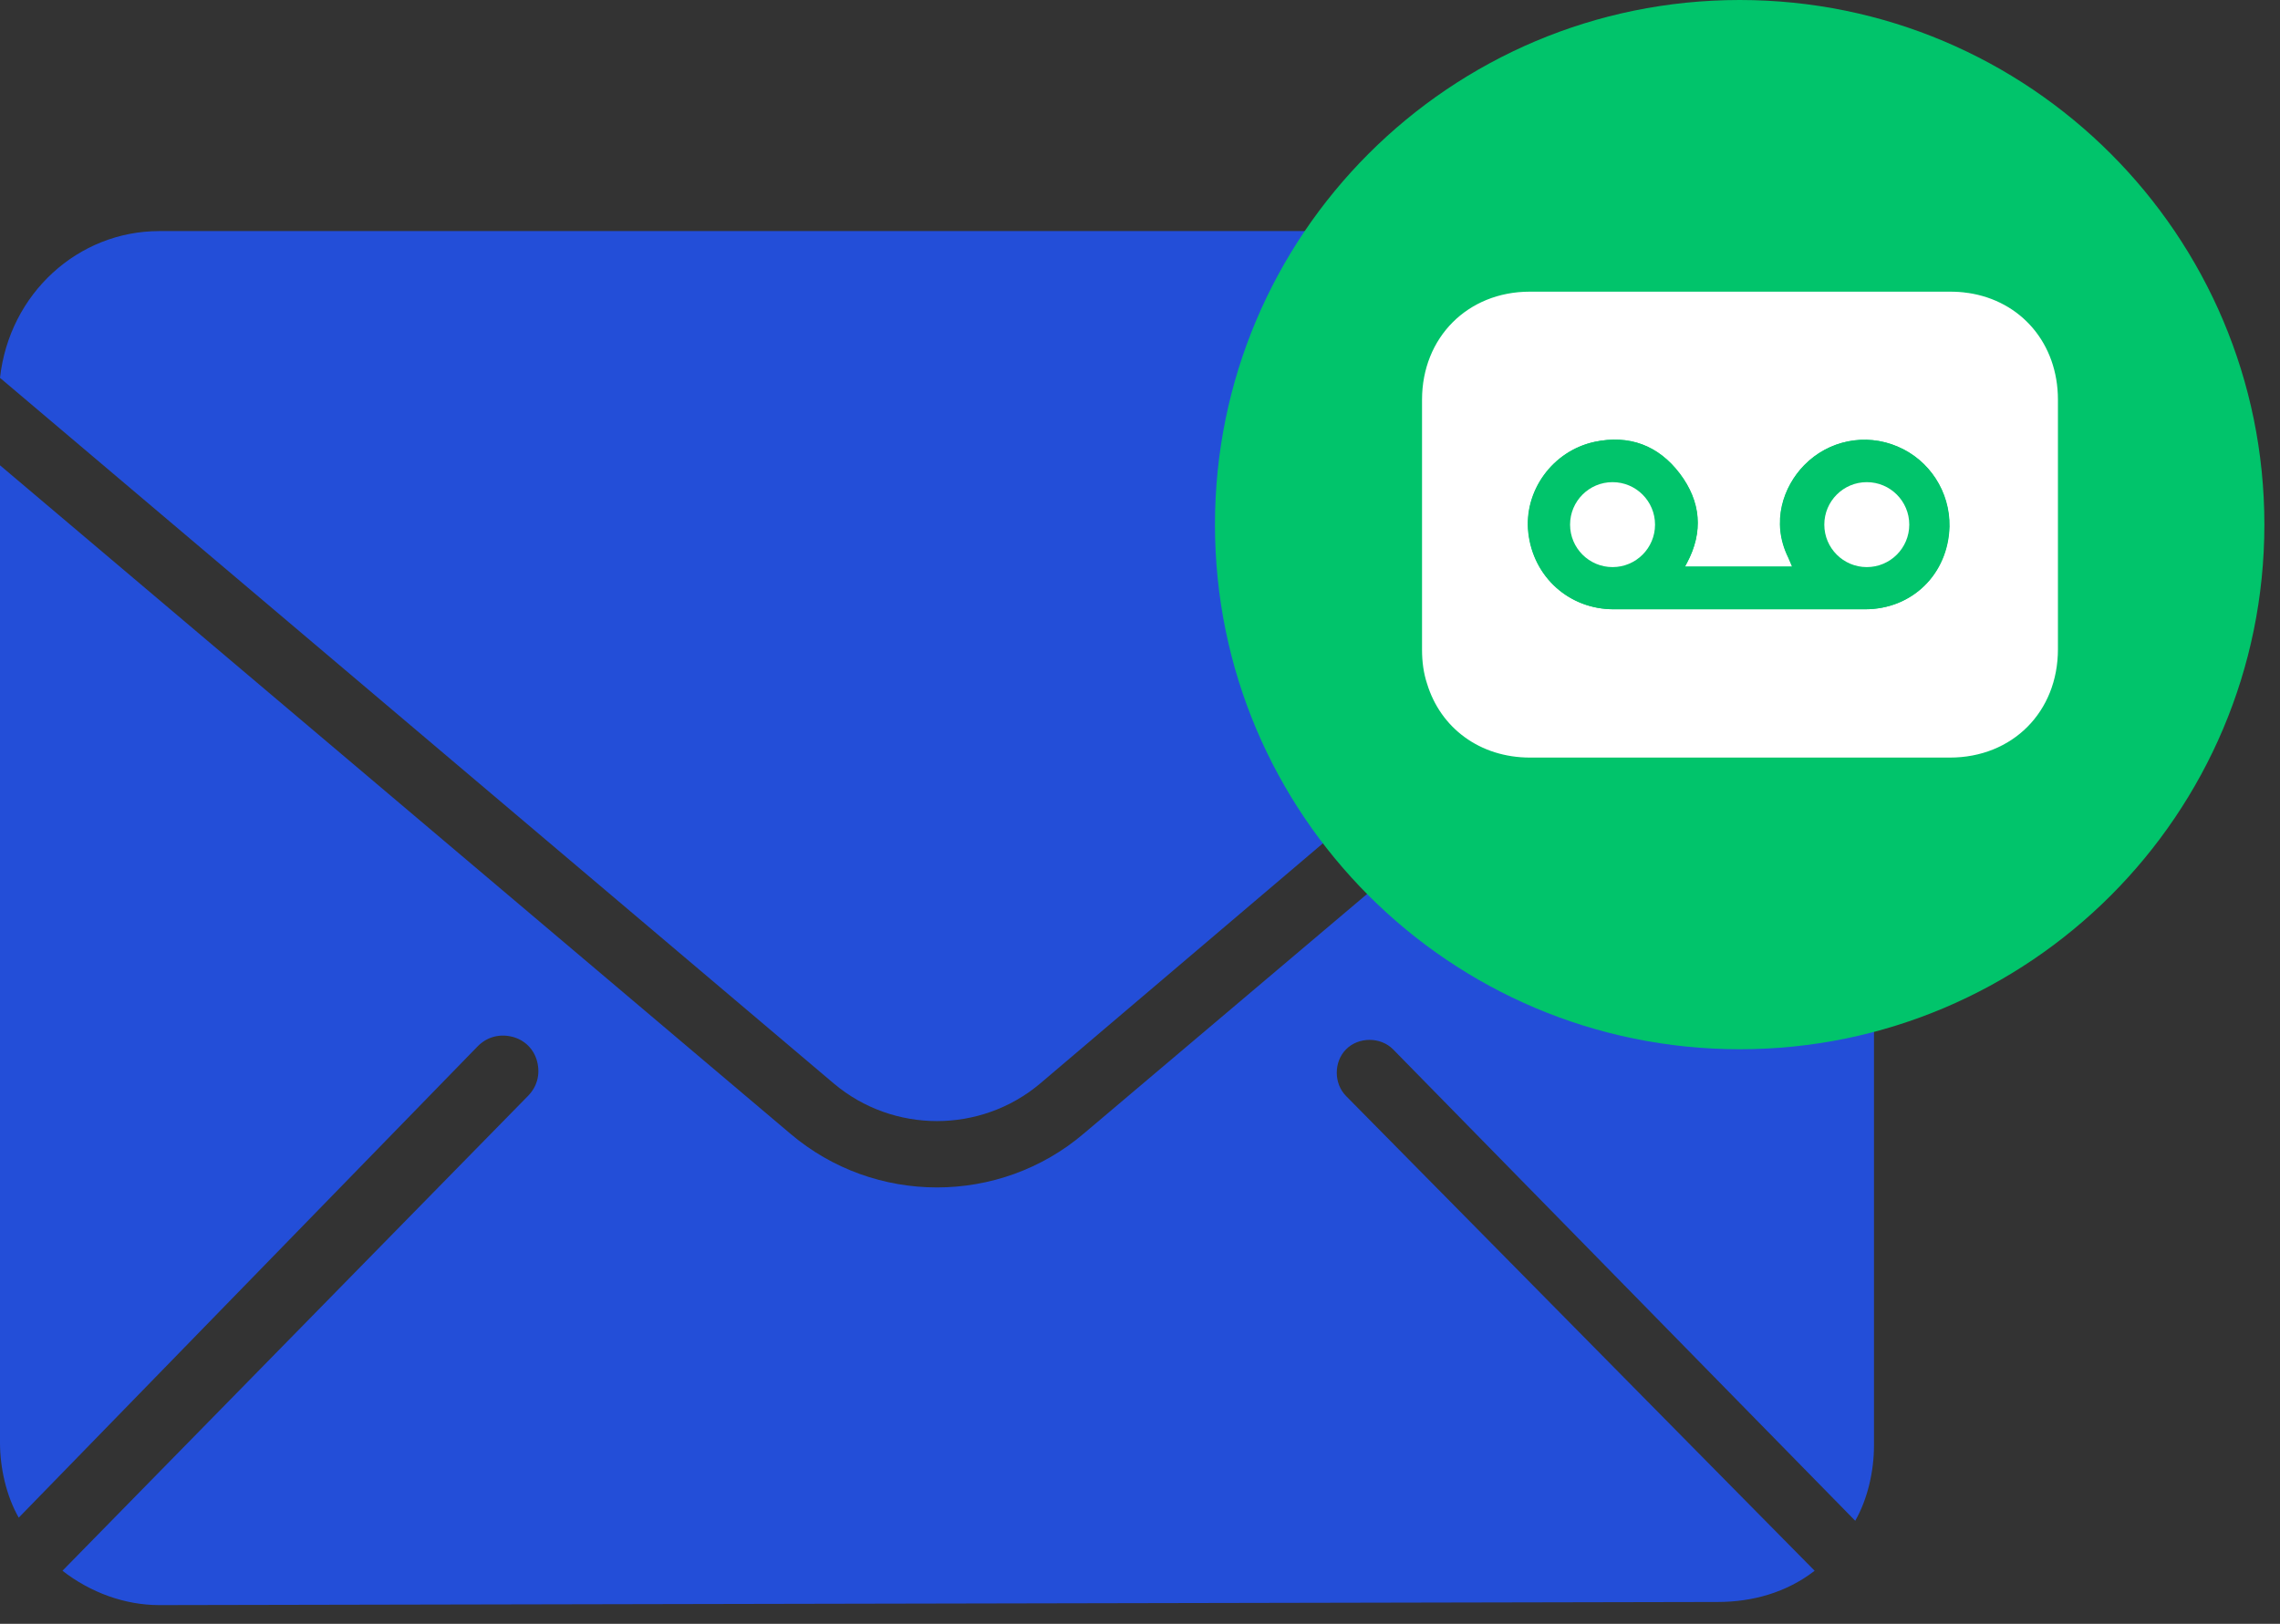 <svg width="73" height="52" viewBox="0 0 73 52" fill="none" xmlns="http://www.w3.org/2000/svg">
<rect x="0" y="0" width="73" height="52" fill="#333333" stroke="none"/>
<path d="M5.1 51.4C4 51.4 2.9 51 2 50.3L16.9 35.1C17.2 34.8 17.3 34.4 17.2 34C17.1 33.6 16.8 33.3 16.4 33.2C16 33.1 15.6 33.2 15.3 33.5L0.6 48.6C0.2 47.9 0 47 0 46.2V14.9L25.3 36.3C28 38.6 32 38.6 34.7 36.3L60 14.9V46.3C60 47.1 59.8 48 59.4 48.7L44.6 33.6C44.2 33.2 43.5 33.2 43.1 33.6C42.7 34 42.7 34.7 43.1 35.1L58.1 50.3C57.2 51 56.1 51.3 55 51.3L5.1 51.4Z" fill="#234ED8"/>
<path d="M5.1 7.4H54.8C57.5 7.4 59.7 9.4 59.9 12.1L33.3 34.7C31.4 36.3 28.6 36.3 26.7 34.7L0 12.1C0.3 9.4 2.5 7.4 5.1 7.4Z" fill="#234ED8"/>
<path d="M55.7 33.6C64.978 33.6 72.5 26.078 72.5 16.8C72.5 7.522 64.978 0 55.7 0C46.422 0 38.9 7.522 38.9 16.8C38.9 26.078 46.422 33.6 55.7 33.6Z" fill="#01C46B"/>
<path d="M63 9.38C62.81 9.35 62.62 9.34 62.42 9.34H48.98C46.99 9.34 45.53 10.81 45.53 12.8V20.81C45.53 21.19 45.58 21.56 45.69 21.89C46.12 23.31 47.38 24.26 48.99 24.26H62.43C64.43 24.26 65.89 22.8 65.89 20.79V12.8C65.89 11 64.71 9.63 63.01 9.38H63ZM51.05 14.15C52.16 13.92 53.1 14.26 53.78 15.17C54.45 16.06 54.54 17.03 54.01 18.03C53.99 18.06 53.98 18.09 53.95 18.14H57.38C57.33 18.03 57.3 17.94 57.26 17.85C56.7 16.71 57.11 15.57 57.77 14.9C58.55 14.1 59.73 13.86 60.76 14.3C61.78 14.73 62.44 15.75 62.42 16.86C62.38 18.38 61.23 19.51 59.72 19.51C57.04 19.51 54.35 19.51 51.67 19.51C50.25 19.51 49.1 18.48 48.94 17.06C48.79 15.73 49.71 14.44 51.06 14.15H51.05Z" fill="white"/>
<path d="M53.95 18.15H57.38C57.33 18.04 57.3 17.95 57.25 17.85C56.69 16.71 57.1 15.58 57.76 14.9C58.54 14.1 59.72 13.86 60.75 14.3C61.77 14.73 62.43 15.75 62.41 16.86C62.37 18.38 61.22 19.51 59.71 19.51C57.03 19.51 54.34 19.51 51.66 19.51C50.24 19.51 49.09 18.48 48.93 17.06C48.78 15.73 49.7 14.44 51.05 14.15C52.16 13.91 53.1 14.26 53.79 15.17C54.46 16.06 54.55 17.03 54.01 18.03C53.99 18.06 53.98 18.09 53.95 18.15ZM50.27 16.79C50.27 17.54 50.87 18.15 51.62 18.16C52.36 18.16 52.97 17.56 52.98 16.82C52.98 16.07 52.39 15.45 51.64 15.44C50.89 15.44 50.27 16.04 50.27 16.79ZM59.78 15.44C59.03 15.44 58.41 16.04 58.41 16.79C58.41 17.53 59 18.15 59.74 18.16C60.5 18.17 61.11 17.57 61.12 16.82C61.12 16.07 60.53 15.45 59.78 15.44Z" fill="#01C46B"/>
<path d="M51.63 18.16C52.381 18.16 52.99 17.551 52.99 16.8C52.99 16.049 52.381 15.44 51.63 15.44C50.879 15.44 50.27 16.049 50.27 16.8C50.27 17.551 50.879 18.16 51.63 18.16Z" fill="white"/>
<path d="M59.77 18.16C60.521 18.16 61.13 17.551 61.13 16.8C61.13 16.049 60.521 15.44 59.77 15.44C59.019 15.44 58.41 16.049 58.41 16.8C58.41 17.551 59.019 18.16 59.77 18.16Z" fill="white"/>
</svg>
